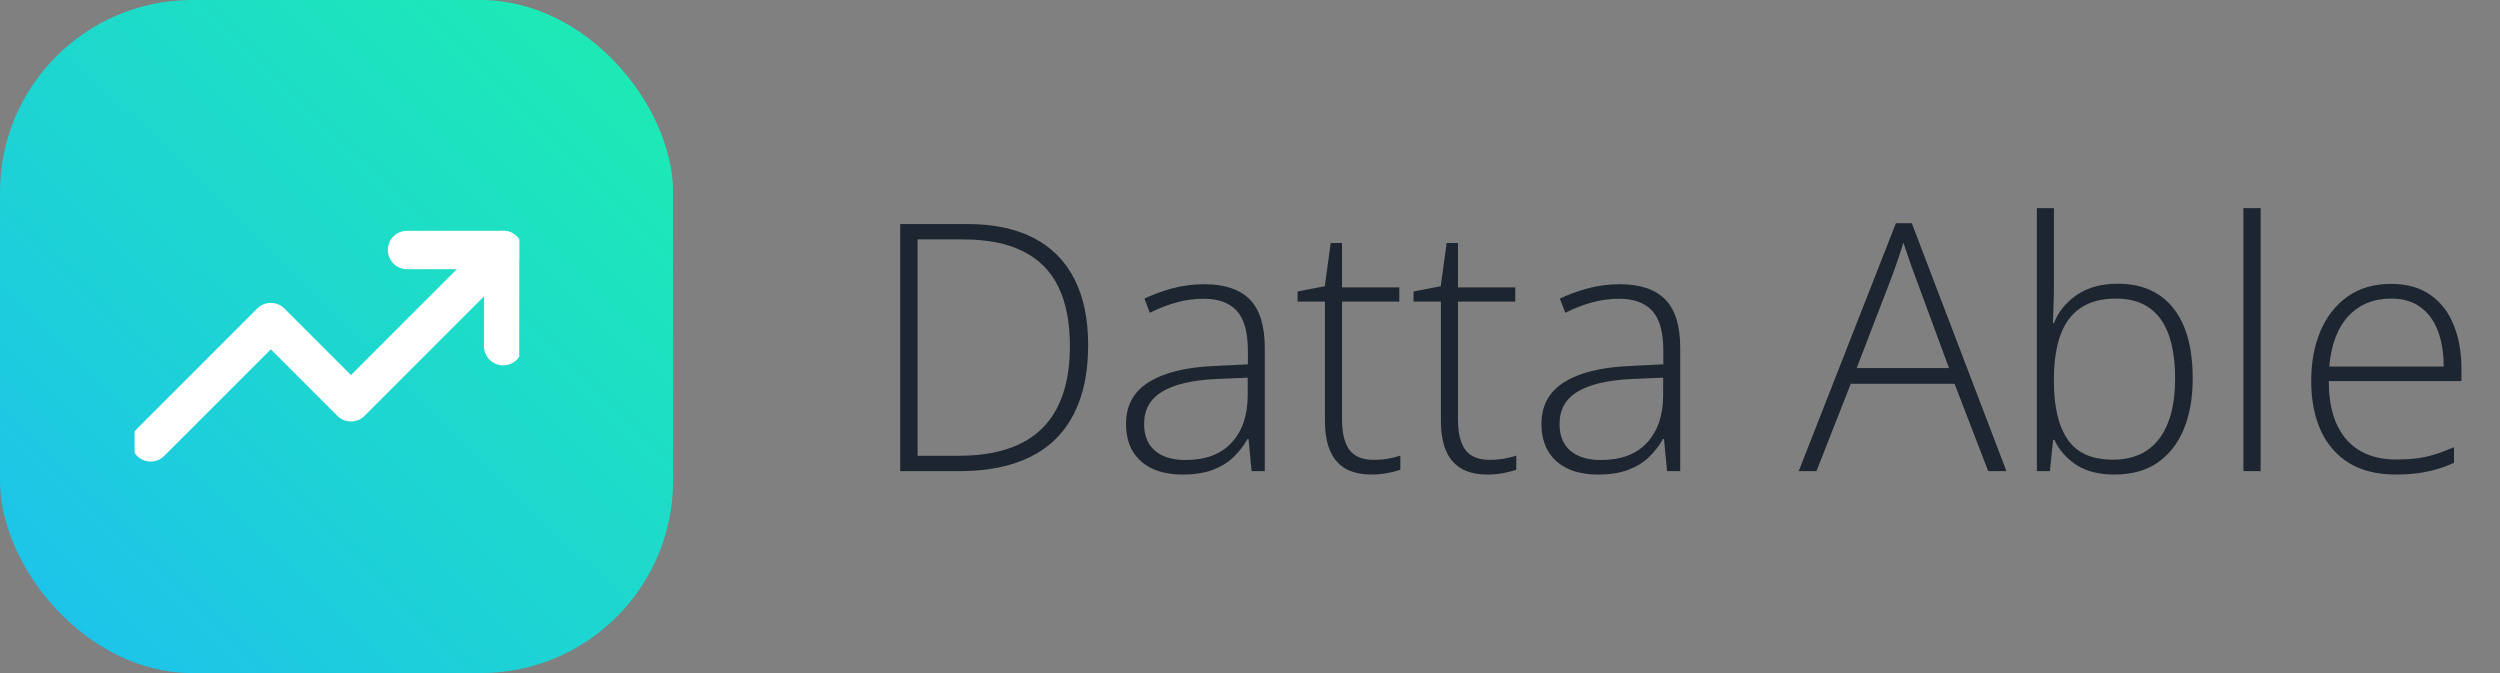 <svg width="130" height="35" viewBox="0 0 130 35" fill="none" xmlns="http://www.w3.org/2000/svg">
<rect x="0" y="0" width="130" height="35" fill="#808080" stroke="none"/>
<rect width="35" height="35" rx="10" fill="url(#paint0_linear_1826_215)"/>
<g clip-path="url(#clip0_1826_215)">
<path d="M26.166 13L18.25 20.917L14.083 16.75L7.833 23" stroke="white" stroke-width="2" stroke-linecap="round" stroke-linejoin="round"/>
<path d="M21.167 13H26.167V18" stroke="white" stroke-width="2" stroke-linecap="round" stroke-linejoin="round"/>
</g>
<path d="M56.584 17.952C56.584 19.388 56.329 20.592 55.819 21.564C55.315 22.537 54.565 23.27 53.569 23.762C52.579 24.254 51.352 24.5 49.887 24.5H46.81V11.65H50.291C51.662 11.65 52.813 11.891 53.745 12.371C54.677 12.852 55.383 13.56 55.863 14.498C56.344 15.43 56.584 16.581 56.584 17.952ZM55.635 17.987C55.635 16.763 55.435 15.74 55.037 14.92C54.639 14.1 54.029 13.484 53.209 13.074C52.389 12.658 51.349 12.45 50.089 12.45H47.716V23.7H49.843C51.782 23.7 53.232 23.226 54.193 22.276C55.154 21.321 55.635 19.892 55.635 17.987ZM62.631 14.779C63.68 14.779 64.465 15.043 64.986 15.57C65.508 16.098 65.769 16.939 65.769 18.093V24.5H65.083L64.925 22.83H64.872C64.667 23.188 64.418 23.507 64.125 23.788C63.832 24.064 63.472 24.28 63.044 24.439C62.622 24.597 62.106 24.676 61.497 24.676C60.882 24.676 60.355 24.573 59.915 24.368C59.481 24.163 59.145 23.864 58.904 23.472C58.67 23.079 58.553 22.602 58.553 22.039C58.553 21.09 58.945 20.369 59.73 19.877C60.516 19.379 61.644 19.098 63.114 19.033L64.89 18.945V18.251C64.89 17.273 64.696 16.575 64.31 16.159C63.923 15.743 63.352 15.535 62.596 15.535C62.103 15.535 61.629 15.6 61.172 15.729C60.721 15.852 60.261 16.03 59.792 16.265L59.511 15.526C59.968 15.31 60.457 15.131 60.978 14.99C61.506 14.85 62.057 14.779 62.631 14.779ZM64.881 19.64L63.211 19.71C61.998 19.769 61.075 19.985 60.442 20.36C59.81 20.735 59.493 21.298 59.493 22.048C59.493 22.651 59.681 23.114 60.056 23.436C60.437 23.759 60.964 23.92 61.638 23.92C62.687 23.92 63.486 23.621 64.037 23.023C64.594 22.426 64.875 21.611 64.881 20.58V19.64ZM71.42 23.911C71.695 23.911 71.95 23.891 72.185 23.85C72.425 23.809 72.636 23.756 72.817 23.691V24.43C72.63 24.494 72.41 24.55 72.158 24.597C71.906 24.649 71.628 24.676 71.323 24.676C70.784 24.676 70.336 24.576 69.978 24.377C69.621 24.172 69.352 23.864 69.17 23.454C68.988 23.038 68.897 22.511 68.897 21.872V15.685H67.474V15.157L68.889 14.885L69.196 12.635H69.785V14.946H72.765V15.685H69.785V21.819C69.785 22.505 69.911 23.026 70.163 23.384C70.421 23.735 70.84 23.911 71.42 23.911ZM77.449 23.911C77.725 23.911 77.98 23.891 78.214 23.85C78.454 23.809 78.665 23.756 78.847 23.691V24.43C78.659 24.494 78.439 24.55 78.188 24.597C77.936 24.649 77.657 24.676 77.353 24.676C76.814 24.676 76.365 24.576 76.008 24.377C75.65 24.172 75.381 23.864 75.199 23.454C75.018 23.038 74.927 22.511 74.927 21.872V15.685H73.503V15.157L74.918 14.885L75.226 12.635H75.814V14.946H78.794V15.685H75.814V21.819C75.814 22.505 75.94 23.026 76.192 23.384C76.45 23.735 76.869 23.911 77.449 23.911ZM84.234 14.779C85.283 14.779 86.068 15.043 86.59 15.57C87.111 16.098 87.372 16.939 87.372 18.093V24.5H86.686L86.528 22.83H86.476C86.27 23.188 86.022 23.507 85.728 23.788C85.436 24.064 85.075 24.28 84.647 24.439C84.226 24.597 83.71 24.676 83.101 24.676C82.485 24.676 81.958 24.573 81.519 24.368C81.085 24.163 80.748 23.864 80.508 23.472C80.273 23.079 80.156 22.602 80.156 22.039C80.156 21.09 80.549 20.369 81.334 19.877C82.119 19.379 83.247 19.098 84.718 19.033L86.493 18.945V18.251C86.493 17.273 86.3 16.575 85.913 16.159C85.526 15.743 84.955 15.535 84.199 15.535C83.707 15.535 83.232 15.6 82.775 15.729C82.324 15.852 81.864 16.03 81.395 16.265L81.114 15.526C81.571 15.31 82.061 15.131 82.582 14.99C83.109 14.85 83.66 14.779 84.234 14.779ZM86.484 19.64L84.814 19.71C83.602 19.769 82.679 19.985 82.046 20.36C81.413 20.735 81.097 21.298 81.097 22.048C81.097 22.651 81.284 23.114 81.659 23.436C82.04 23.759 82.567 23.92 83.241 23.92C84.29 23.92 85.09 23.621 85.641 23.023C86.197 22.426 86.478 21.611 86.484 20.58V19.64ZM103.386 24.5L101.637 19.956H96.24L94.456 24.5H93.533L98.587 11.606H99.413L104.335 24.5H103.386ZM101.347 19.139L99.571 14.322C99.524 14.199 99.466 14.041 99.395 13.848C99.331 13.654 99.261 13.449 99.185 13.232C99.114 13.016 99.044 12.81 98.974 12.617C98.915 12.822 98.851 13.027 98.78 13.232C98.71 13.438 98.643 13.637 98.578 13.83C98.514 14.018 98.452 14.188 98.394 14.34L96.548 19.139H101.347ZM106.805 10.824V14.709C106.805 15.043 106.799 15.409 106.787 15.808C106.775 16.206 106.764 16.537 106.752 16.801H106.805C107.033 16.209 107.432 15.72 108 15.333C108.568 14.946 109.277 14.753 110.127 14.753C111.369 14.753 112.327 15.172 113.001 16.01C113.681 16.848 114.021 18.075 114.021 19.692C114.021 20.683 113.868 21.553 113.563 22.303C113.259 23.047 112.805 23.63 112.201 24.052C111.604 24.468 110.854 24.676 109.951 24.676C109.137 24.676 108.472 24.506 107.956 24.166C107.44 23.82 107.065 23.39 106.831 22.874H106.761L106.594 24.5H105.917V10.824H106.805ZM110.03 15.526C109.274 15.526 108.659 15.69 108.185 16.019C107.71 16.341 107.361 16.812 107.139 17.434C106.916 18.055 106.805 18.814 106.805 19.71V19.851C106.805 21.169 107.045 22.174 107.525 22.865C108.006 23.557 108.785 23.902 109.863 23.902C110.93 23.902 111.735 23.539 112.28 22.812C112.831 22.08 113.106 21.04 113.106 19.692C113.106 18.315 112.852 17.278 112.342 16.581C111.832 15.878 111.062 15.526 110.03 15.526ZM117.554 24.5H116.657V10.824H117.554V24.5ZM124.348 14.762C125.162 14.762 125.839 14.952 126.378 15.333C126.923 15.714 127.327 16.235 127.591 16.898C127.86 17.56 127.995 18.318 127.995 19.174V19.815H121.096C121.096 21.128 121.397 22.136 122.001 22.839C122.61 23.542 123.48 23.894 124.611 23.894C125.203 23.894 125.716 23.847 126.149 23.753C126.589 23.653 127.075 23.486 127.608 23.252V24.069C127.14 24.28 126.671 24.433 126.202 24.526C125.733 24.626 125.194 24.676 124.585 24.676C123.618 24.676 122.807 24.477 122.15 24.078C121.5 23.674 121.008 23.105 120.674 22.373C120.346 21.641 120.182 20.785 120.182 19.807C120.182 18.852 120.34 17.993 120.656 17.231C120.979 16.47 121.447 15.869 122.062 15.43C122.684 14.984 123.445 14.762 124.348 14.762ZM124.339 15.526C123.425 15.526 122.684 15.831 122.115 16.44C121.553 17.044 121.222 17.917 121.122 19.06H127.072C127.072 18.362 126.973 17.747 126.773 17.214C126.574 16.681 126.272 16.268 125.868 15.975C125.47 15.676 124.96 15.526 124.339 15.526Z" fill="#1D2630"/>
<defs>
<linearGradient id="paint0_linear_1826_215" x1="31.5" y1="4" x2="3.5" y2="32.5" gradientUnits="userSpaceOnUse">
<stop stop-color="#1DE9B6"/>
<stop offset="1" stop-color="#1DC4E9"/>
</linearGradient>
<clipPath id="clip0_1826_215">
<rect width="20" height="20" fill="white" transform="translate(7 8)"/>
</clipPath>
</defs>
</svg>
